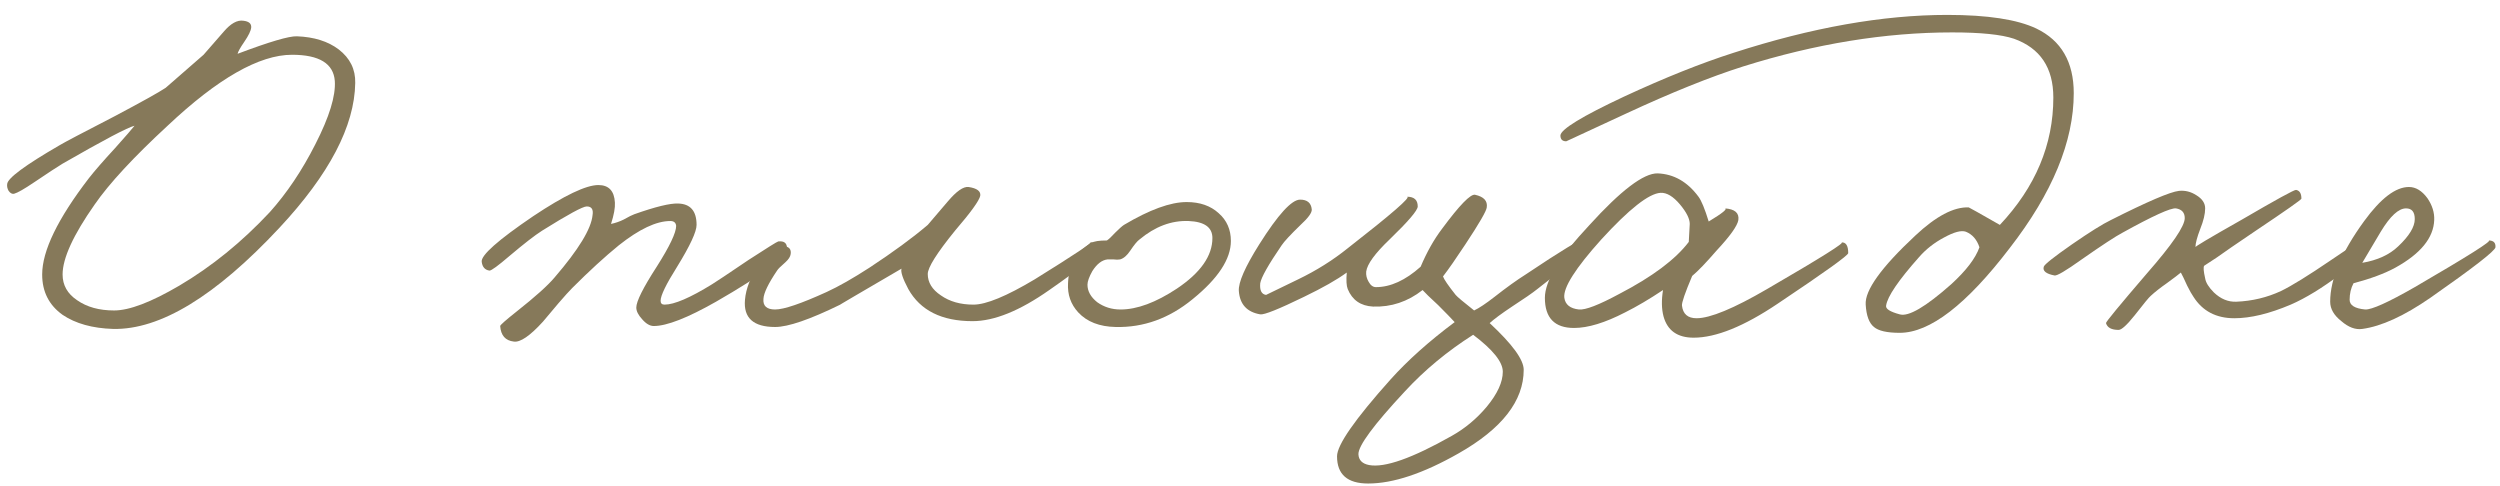 <?xml version="1.0" encoding="UTF-8"?> <svg xmlns="http://www.w3.org/2000/svg" width="108" height="21" viewBox="0 0 108 21" fill="none"><path d="M15.346 3.584C15.318 5.446 14.226 7.532 12.07 9.842C9.312 12.796 6.918 14.252 4.888 14.21C3.992 14.182 3.264 13.979 2.704 13.601C2.116 13.181 1.822 12.6 1.822 11.858C1.822 10.836 2.494 9.45 3.838 7.7C4.09 7.378 4.468 6.944 4.972 6.398C5.434 5.88 5.714 5.558 5.812 5.432C5.518 5.502 4.482 6.048 2.704 7.07C2.494 7.196 2.088 7.462 1.486 7.868C1.052 8.162 0.758 8.33 0.604 8.372C0.52 8.386 0.443 8.344 0.373 8.246C0.317 8.148 0.296 8.05 0.31 7.952C0.324 7.7 1.08 7.14 2.578 6.272C2.788 6.146 3.572 5.733 4.93 5.033C6.12 4.403 6.862 3.99 7.156 3.794L8.794 2.366L9.655 1.379C9.963 1.015 10.25 0.854 10.516 0.896C10.754 0.924 10.866 1.022 10.852 1.19C10.838 1.33 10.74 1.533 10.558 1.799C10.376 2.065 10.278 2.24 10.264 2.324C11.636 1.806 12.49 1.554 12.826 1.568C13.568 1.596 14.17 1.785 14.632 2.135C15.122 2.513 15.36 2.996 15.346 3.584ZM14.464 3.5C14.408 2.744 13.792 2.366 12.616 2.366C11.202 2.366 9.41 3.388 7.24 5.432C5.77 6.79 4.72 7.924 4.09 8.834C3.166 10.15 2.704 11.158 2.704 11.858C2.704 12.32 2.914 12.691 3.334 12.971C3.754 13.265 4.286 13.412 4.93 13.412C5.588 13.412 6.526 13.055 7.744 12.341C9.144 11.515 10.446 10.458 11.65 9.17C12.392 8.344 13.05 7.364 13.624 6.23C14.226 5.054 14.506 4.144 14.464 3.5Z" fill="#86795A"></path><path d="M33.998 10.724C33.998 11.088 32.976 11.858 30.932 13.034C29.7 13.734 28.804 14.084 28.244 14.084C28.076 14.084 27.908 13.986 27.74 13.79C27.572 13.608 27.488 13.44 27.488 13.286C27.488 13.02 27.782 12.432 28.37 11.522C28.93 10.64 29.21 10.052 29.21 9.758C29.196 9.618 29.112 9.548 28.958 9.548C28.356 9.548 27.614 9.898 26.732 10.598C26.13 11.088 25.458 11.704 24.716 12.446C24.59 12.572 24.394 12.789 24.128 13.097L23.456 13.895C22.896 14.511 22.476 14.798 22.196 14.756C21.832 14.714 21.636 14.49 21.608 14.084C21.608 14.042 21.846 13.832 22.322 13.454C23.12 12.824 23.666 12.334 23.96 11.984C24.996 10.78 25.542 9.884 25.598 9.296C25.64 9.044 25.556 8.918 25.346 8.918C25.178 8.918 24.534 9.268 23.414 9.968C23.106 10.164 22.637 10.528 22.007 11.06C21.517 11.48 21.23 11.69 21.146 11.69C20.95 11.662 20.838 11.536 20.81 11.312C20.768 11.032 21.51 10.374 23.036 9.338C24.38 8.442 25.318 7.994 25.85 7.994C26.298 7.994 26.536 8.246 26.564 8.75C26.578 8.974 26.522 9.282 26.396 9.674C26.592 9.632 26.774 9.569 26.942 9.485C27.166 9.359 27.32 9.282 27.404 9.254C28.314 8.932 28.944 8.778 29.294 8.792C29.826 8.806 30.092 9.114 30.092 9.716C30.092 10.01 29.812 10.612 29.252 11.522C28.776 12.278 28.538 12.768 28.538 12.992C28.538 13.104 28.594 13.16 28.706 13.16C29.126 13.16 29.812 12.866 30.764 12.278C30.904 12.194 31.429 11.844 32.339 11.228C33.137 10.71 33.564 10.444 33.62 10.43C33.872 10.402 33.998 10.5 33.998 10.724Z" fill="#86795A"></path><path d="M47.429 10.808C47.359 11.032 46.659 11.606 45.329 12.53C44.055 13.426 42.949 13.874 42.011 13.874C40.681 13.874 39.757 13.412 39.239 12.488C39.001 12.04 38.903 11.746 38.945 11.606C37.097 12.684 36.215 13.202 36.299 13.16C34.983 13.804 34.045 14.126 33.485 14.126C32.547 14.126 32.113 13.734 32.183 12.95C32.225 12.46 32.428 11.949 32.792 11.417C33.184 10.843 33.555 10.584 33.905 10.64C34.101 10.668 34.185 10.78 34.157 10.976C34.143 11.088 34.066 11.207 33.926 11.333C33.73 11.501 33.611 11.62 33.569 11.69C33.191 12.25 32.995 12.656 32.981 12.908C32.953 13.216 33.121 13.37 33.485 13.37C33.863 13.37 34.605 13.118 35.711 12.614C36.229 12.376 36.845 12.026 37.559 11.564C38.581 10.892 39.421 10.276 40.079 9.716L40.94 8.708C41.318 8.26 41.619 8.05 41.843 8.078C42.207 8.134 42.375 8.26 42.347 8.456C42.305 8.666 41.941 9.17 41.255 9.968C40.471 10.934 40.079 11.557 40.079 11.837C40.079 12.201 40.268 12.509 40.646 12.761C41.024 13.027 41.493 13.16 42.053 13.16C42.599 13.16 43.481 12.796 44.699 12.068C46.435 10.99 47.233 10.458 47.093 10.472C47.177 10.458 47.261 10.486 47.345 10.556C47.429 10.626 47.457 10.71 47.429 10.808Z" fill="#86795A"></path><path d="M53.174 10.409C53.174 11.193 52.621 12.033 51.515 12.929C50.507 13.755 49.401 14.154 48.197 14.126C47.497 14.112 46.958 13.902 46.58 13.496C46.258 13.146 46.111 12.726 46.139 12.236C46.167 11.452 46.503 10.871 47.147 10.493C47.259 10.423 47.483 10.388 47.819 10.388C47.903 10.332 48.022 10.22 48.176 10.052C48.344 9.884 48.47 9.772 48.554 9.716C49.66 9.058 50.563 8.729 51.263 8.729C51.837 8.729 52.299 8.89 52.649 9.212C52.999 9.52 53.174 9.919 53.174 10.409ZM52.376 10.283C52.376 9.821 52.033 9.576 51.347 9.548C50.605 9.52 49.898 9.786 49.226 10.346C49.128 10.416 48.995 10.577 48.827 10.829C48.687 11.039 48.54 11.165 48.386 11.207C48.302 11.221 48.211 11.221 48.113 11.207H47.84C47.602 11.235 47.385 11.403 47.189 11.711C47.049 11.963 46.979 12.159 46.979 12.299C46.979 12.579 47.119 12.831 47.399 13.055C47.693 13.265 48.029 13.37 48.407 13.37C49.121 13.37 49.933 13.069 50.843 12.467C51.865 11.781 52.376 11.053 52.376 10.283Z" fill="#86795A"></path><path d="M68.806 10.724C68.82 10.626 68.022 11.214 66.412 12.488C66.202 12.656 65.838 12.908 65.32 13.244C64.858 13.552 64.536 13.79 64.354 13.958C65.334 14.868 65.824 15.54 65.824 15.974C65.824 17.318 64.886 18.522 63.01 19.586C61.484 20.454 60.182 20.888 59.104 20.888C58.208 20.888 57.76 20.496 57.76 19.712C57.76 19.222 58.53 18.116 60.07 16.394C60.812 15.568 61.736 14.742 62.842 13.916C62.702 13.762 62.464 13.517 62.128 13.181C61.778 12.859 61.554 12.642 61.456 12.53C60.812 13.034 60.098 13.272 59.314 13.244C58.782 13.216 58.418 12.964 58.222 12.488C58.166 12.348 58.152 12.11 58.18 11.774C57.76 12.082 57.144 12.432 56.332 12.824C55.24 13.356 54.61 13.608 54.442 13.58C53.868 13.482 53.56 13.146 53.518 12.572C53.49 12.208 53.784 11.536 54.4 10.556C55.212 9.268 55.8 8.624 56.164 8.624C56.472 8.624 56.64 8.764 56.668 9.044C56.682 9.184 56.521 9.408 56.185 9.716C55.751 10.136 55.478 10.43 55.366 10.598C54.792 11.438 54.484 11.984 54.442 12.236C54.414 12.544 54.498 12.712 54.694 12.74L56.08 12.068C56.864 11.69 57.578 11.242 58.222 10.724C60.126 9.24 60.98 8.498 60.784 8.498C61.092 8.498 61.246 8.638 61.246 8.918C61.246 9.086 60.84 9.562 60.028 10.346C59.398 10.948 59.062 11.41 59.02 11.732C59.006 11.886 59.041 12.033 59.125 12.173C59.209 12.327 59.314 12.404 59.44 12.404C60.07 12.404 60.714 12.11 61.372 11.522C61.638 10.892 61.946 10.346 62.296 9.884C63.052 8.862 63.528 8.372 63.724 8.414C64.102 8.498 64.27 8.68 64.228 8.96C64.214 9.114 63.906 9.646 63.304 10.556C62.898 11.172 62.576 11.634 62.338 11.942C62.38 12.068 62.562 12.334 62.884 12.74C62.954 12.824 63.22 13.048 63.682 13.412C63.892 13.314 64.186 13.118 64.564 12.824C65.082 12.418 65.53 12.096 65.908 11.858C67.434 10.836 68.288 10.318 68.47 10.304C68.75 10.276 68.862 10.416 68.806 10.724ZM64.921 16.058C64.921 15.638 64.494 15.106 63.64 14.462C62.52 15.176 61.54 15.988 60.7 16.898C59.342 18.354 58.67 19.264 58.684 19.628C58.698 19.88 58.852 20.034 59.146 20.09C59.818 20.216 61.008 19.796 62.716 18.83C63.29 18.508 63.794 18.088 64.228 17.57C64.69 17.01 64.921 16.506 64.921 16.058Z" fill="#86795A"></path><path d="M79.843 10.934C79.843 11.032 78.828 11.76 76.798 13.118C75.342 14.098 74.131 14.588 73.165 14.588C72.465 14.588 72.031 14.28 71.863 13.664C71.779 13.342 71.772 12.964 71.842 12.53C71.254 12.922 70.708 13.244 70.204 13.496C69.336 13.944 68.601 14.168 67.999 14.168C67.159 14.168 66.739 13.734 66.739 12.866C66.739 12.138 67.376 11.095 68.65 9.737C70.022 8.225 71.009 7.476 71.611 7.49C72.311 7.518 72.899 7.854 73.375 8.498C73.501 8.666 73.648 9.023 73.816 9.569C74.418 9.205 74.649 9.016 74.509 9.002C74.943 9.03 75.139 9.198 75.097 9.506C75.055 9.758 74.74 10.199 74.152 10.829C73.704 11.347 73.354 11.711 73.102 11.921C72.794 12.649 72.647 13.076 72.661 13.202C72.703 13.566 72.913 13.748 73.291 13.748C73.879 13.748 74.894 13.328 76.336 12.488C78.674 11.13 79.745 10.458 79.549 10.472C79.745 10.458 79.843 10.612 79.843 10.934ZM72.997 9.674C72.997 9.45 72.857 9.17 72.577 8.834C72.283 8.484 72.003 8.316 71.737 8.33C71.233 8.358 70.379 9.03 69.175 10.346C68.055 11.592 67.523 12.432 67.579 12.866C67.621 13.16 67.831 13.328 68.209 13.37C68.489 13.398 69.07 13.174 69.952 12.698C71.38 11.956 72.381 11.207 72.955 10.451L72.997 9.674Z" fill="#86795A"></path><path d="M89.586 4.025C89.586 6.111 88.662 8.344 86.814 10.724C84.952 13.16 83.37 14.378 82.068 14.378C81.522 14.378 81.151 14.294 80.955 14.126C80.745 13.958 80.626 13.636 80.598 13.16C80.556 12.544 81.27 11.55 82.74 10.178C83.636 9.338 84.406 8.932 85.05 8.96C85.064 8.96 85.512 9.212 86.394 9.716C87.934 8.078 88.704 6.244 88.704 4.214C88.704 2.926 88.137 2.079 87.003 1.673C86.457 1.491 85.568 1.4 84.336 1.4C81.438 1.4 78.428 1.89 75.306 2.87C73.892 3.318 72.205 3.997 70.245 4.907L67.662 6.104C67.494 6.104 67.41 6.02 67.41 5.852C67.424 5.586 68.341 5.026 70.161 4.172C71.911 3.36 73.486 2.73 74.886 2.282C78.26 1.19 81.34 0.644 84.126 0.644C85.862 0.644 87.143 0.84 87.969 1.232C89.047 1.75 89.586 2.681 89.586 4.025ZM85.512 10.682C85.4 10.346 85.204 10.122 84.924 10.01C84.728 9.94 84.413 10.024 83.979 10.262C83.559 10.486 83.202 10.766 82.908 11.102C82.012 12.11 81.536 12.81 81.48 13.202C81.452 13.342 81.648 13.468 82.068 13.58C82.446 13.692 83.188 13.258 84.294 12.278C84.938 11.69 85.344 11.158 85.512 10.682Z" fill="#86795A"></path><path d="M102.277 10.598C102.291 10.822 101.906 11.235 101.122 11.837C100.324 12.439 99.603 12.88 98.959 13.16C98.035 13.552 97.223 13.748 96.523 13.748C95.739 13.748 95.151 13.44 94.759 12.824C94.689 12.726 94.598 12.565 94.486 12.341C94.36 12.061 94.269 11.872 94.213 11.774C94.115 11.858 93.912 12.012 93.604 12.236C93.324 12.432 93.093 12.614 92.911 12.782C92.841 12.838 92.61 13.118 92.218 13.622C91.882 14.042 91.651 14.252 91.525 14.252C91.217 14.252 91.035 14.154 90.979 13.958C90.965 13.916 91.553 13.202 92.743 11.816C93.835 10.57 94.381 9.772 94.381 9.422C94.381 9.184 94.255 9.044 94.003 9.002C93.779 8.974 93.009 9.324 91.693 10.052C91.399 10.206 90.811 10.591 89.929 11.207C89.243 11.697 88.851 11.928 88.753 11.9C88.389 11.83 88.235 11.704 88.291 11.522C88.319 11.424 88.725 11.102 89.509 10.556C90.279 10.024 90.839 9.674 91.189 9.506C92.771 8.708 93.751 8.288 94.129 8.246C94.395 8.218 94.647 8.281 94.885 8.435C95.137 8.589 95.263 8.778 95.263 9.002C95.263 9.24 95.193 9.534 95.053 9.884C94.913 10.248 94.843 10.514 94.843 10.682C94.773 10.682 95.431 10.29 96.817 9.506C98.329 8.624 99.12 8.19 99.19 8.204C99.344 8.232 99.421 8.358 99.421 8.582C99.421 8.624 98.763 9.086 97.447 9.968L96.397 10.682C95.949 11.004 95.557 11.27 95.221 11.48C95.179 11.536 95.193 11.718 95.263 12.026C95.291 12.208 95.417 12.411 95.641 12.635C95.935 12.915 96.257 13.048 96.607 13.034C97.293 13.006 97.937 12.852 98.539 12.572C99.001 12.348 99.715 11.907 100.681 11.249C101.521 10.675 101.983 10.388 102.067 10.388C102.179 10.388 102.249 10.458 102.277 10.598Z" fill="#86795A"></path><path d="M107.804 10.682C107.79 10.836 106.852 11.564 104.99 12.866C103.856 13.65 102.876 14.098 102.05 14.21C101.756 14.252 101.455 14.14 101.147 13.874C100.825 13.622 100.664 13.342 100.664 13.034C100.664 12.054 101.154 10.892 102.134 9.548C102.848 8.568 103.492 8.078 104.066 8.078C104.36 8.078 104.626 8.239 104.864 8.561C105.074 8.869 105.172 9.184 105.158 9.506C105.13 10.276 104.57 10.962 103.478 11.564C103.016 11.816 102.414 12.04 101.672 12.236C101.56 12.446 101.504 12.684 101.504 12.95C101.504 13.188 101.728 13.328 102.176 13.37C102.456 13.384 103.17 13.062 104.318 12.404C106.628 11.06 107.692 10.388 107.51 10.388C107.72 10.388 107.818 10.486 107.804 10.682ZM104.318 9.464C104.318 9.156 104.192 9.002 103.94 9.002C103.618 9.002 103.254 9.338 102.848 10.01L102.05 11.354C102.708 11.242 103.226 11.004 103.604 10.64C104.08 10.192 104.318 9.8 104.318 9.464Z" fill="#86795A"></path></svg> 